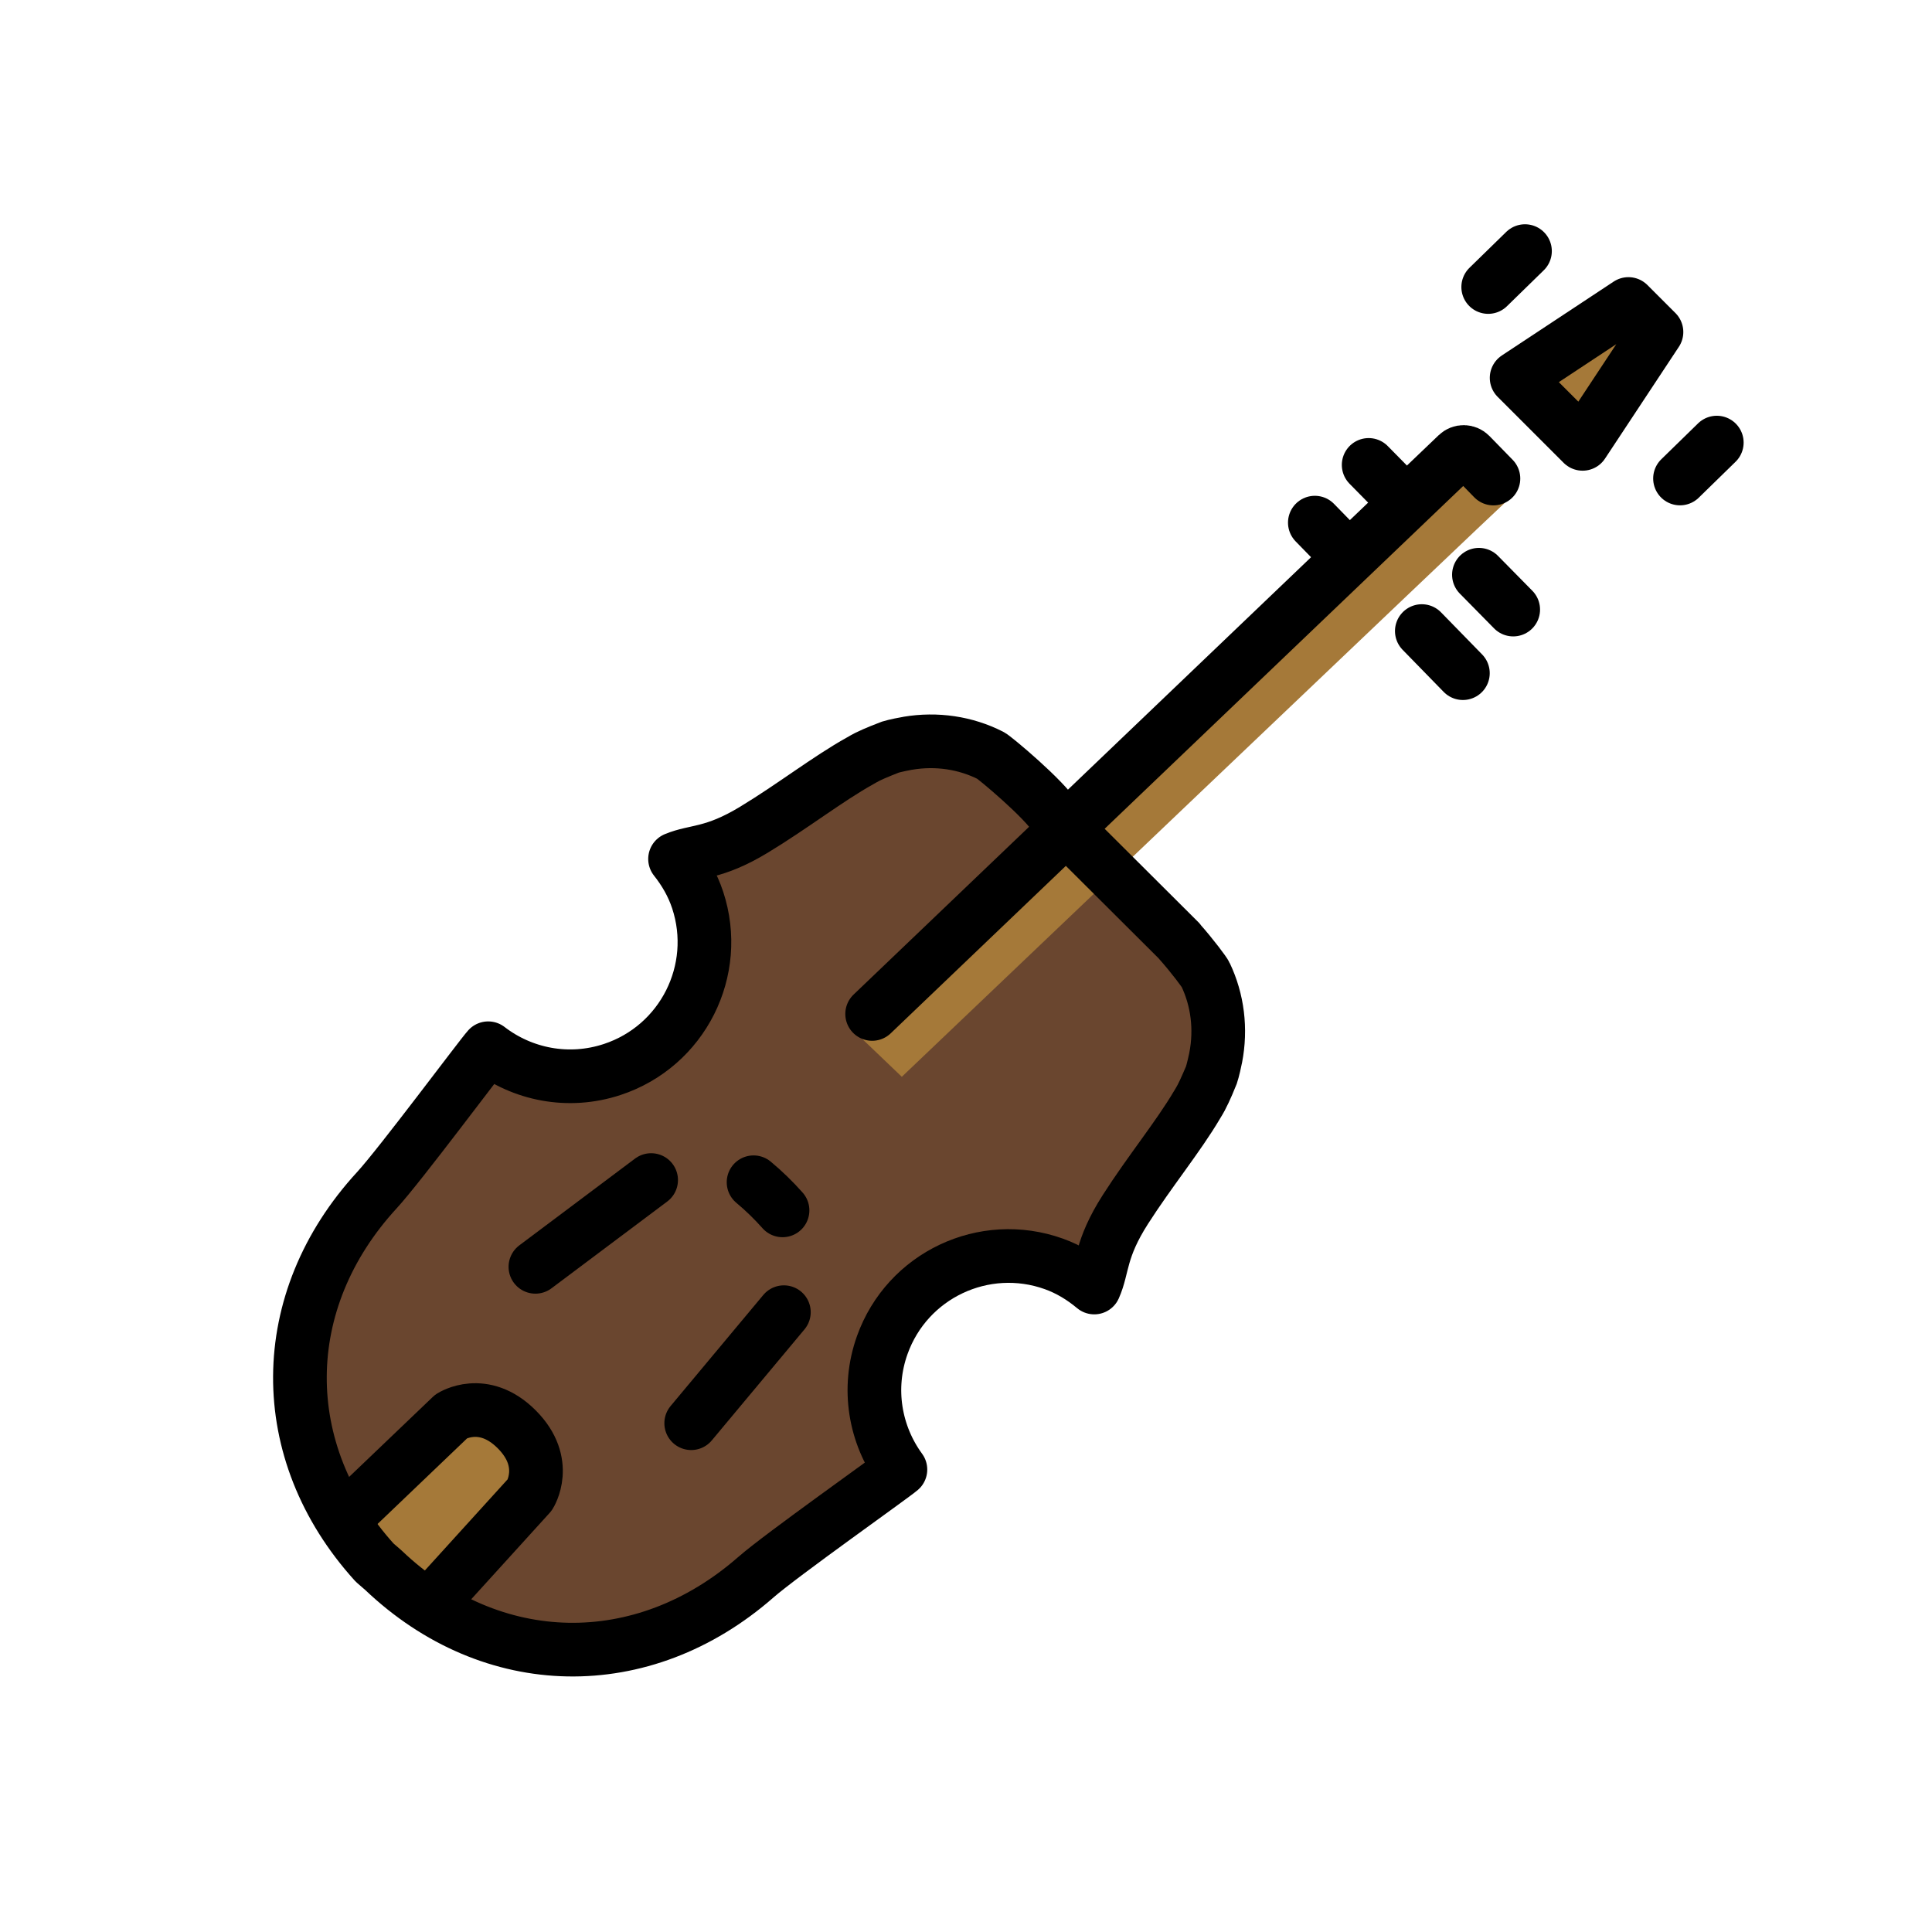 <svg id="emoji" viewBox="0 0 72 72" xmlns="http://www.w3.org/2000/svg">
  <g id="color">
    <path fill="#6a462f" d="m43.944,35.072c.504.566.959,1.183.983,1.25.449.942.586,2.023.378,3.095-.011.066-.107.497-.161.649-.01.03-.247.6-.382.846-.05.089-.099.178-.154.264-.696,1.181-1.762,2.48-2.667,3.895-.957,1.496-.825,2.155-1.161,2.911-.44-.367-.938-.677-1.508-.881-2.6-.93-5.462.423-6.392,3.023-.581,1.623-.271,3.348.676,4.642-.302.262-4.434,3.178-5.389,4.014-4.217,3.691-9.84,3.584-13.877-.261l-.329-.286c-3.743-4.132-3.709-9.756.086-13.88.859-.934,3.877-4.992,4.147-5.288,1.27.979,2.986,1.332,4.624.791,2.622-.865,4.047-3.692,3.182-6.315-.19-.576-.487-1.081-.843-1.53.763-.318,1.42-.169,2.939-1.089,1.436-.869,2.762-1.903,3.96-2.569.087-.053.177-.1.268-.148.249-.128.825-.351.855-.361.153-.05.587-.136.653-.145,1.077-.181,2.154-.017,3.085.455.11.042,2.045,1.653,2.43,2.33"/>
    <polygon fill="#a57939" points="61.061 11.957 56.744 14.014 59.409 16.071 61.061 11.957"/>
    <path fill="#a57939" d="m13.879,56.68l2.977-4.154s1.368-.906,2.747.468c1.379,1.374.477,2.747.477,2.747l-4.239,3.209"/>
    <path fill="#a57939" d="m56.108,18.712c-.395.095-1.388-.482-1.657-.756l-22.689,20.407,1.846,1.766s22.14-21.103,22.5-21.417Z"/>
  </g>
  <g id="line">
    <line x1="55.115" x2="56.393" y1="21.419" y2="22.717" fill="none" stroke="#000" stroke-linecap="round" stroke-linejoin="round" stroke-width="2"/>
    <line x1="51.006" x2="52.132" y1="17.326" y2="18.47" fill="none" stroke="#000" stroke-linecap="round" stroke-linejoin="round" stroke-width="2"/>
    <line x1="52.987" x2="54.518" y1="23.518" y2="25.087" fill="none" stroke="#000" stroke-linecap="round" stroke-linejoin="round" stroke-width="2"/>
    <line x1="49" x2="49.904" y1="19.477" y2="20.404" fill="none" stroke="#000" stroke-linecap="round" stroke-linejoin="round" stroke-width="2"/>
    <line x1="62.609" x2="63.98" y1="17.832" y2="16.494" fill="none" stroke="#000" stroke-linecap="round" stroke-linejoin="round" stroke-width="2"/>
    <line x1="55.461" x2="56.832" y1="10.696" y2="9.358" fill="none" stroke="#000" stroke-linecap="round" stroke-linejoin="round" stroke-width="2"/>
    <path fill="none" stroke="#000" stroke-linecap="round" stroke-linejoin="round" stroke-width="2" d="m43.944,35.072c.504.566.959,1.183.983,1.25.449.942.586,2.023.378,3.095-.011.066-.107.497-.161.649-.01.03-.247.6-.382.846-.05.089-.099.178-.154.264-.696,1.181-1.762,2.48-2.667,3.895-.957,1.496-.825,2.155-1.161,2.911-.44-.367-.938-.677-1.508-.881-2.6-.93-5.462.423-6.392,3.023-.581,1.623-.271,3.348.676,4.642-.302.262-4.434,3.178-5.389,4.014-4.217,3.691-9.84,3.584-13.877-.261l-.329-.286c-3.743-4.132-3.709-9.756.086-13.88.859-.934,3.877-4.992,4.147-5.288,1.27.979,2.986,1.332,4.624.791,2.622-.865,4.047-3.692,3.182-6.315-.19-.576-.487-1.081-.843-1.53.763-.318,1.42-.169,2.939-1.089,1.436-.869,2.762-1.903,3.96-2.569.087-.053.177-.1.268-.148.249-.128.825-.351.855-.361.153-.05.587-.136.653-.145,1.077-.181,2.154-.017,3.085.455.11.042,2.045,1.653,2.43,2.33l4.602,4.586Z"/>
    <line x1="29.213" x2="25.759" y1="48.901" y2="53.039" fill="none" stroke="#000" stroke-linecap="round" stroke-linejoin="round" stroke-width="2"/>
    <line x1="19.953" x2="24.266" y1="47.211" y2="43.977" fill="none" stroke="#000" stroke-linecap="round" stroke-linejoin="round" stroke-width="2"/>
    <polygon fill="none" stroke="#000" stroke-linecap="round" stroke-linejoin="round" stroke-width="2" points="58.979 16.541 56.52 14.082 60.687 11.329 61.732 12.374 58.979 16.541"/>
    <path fill="none" stroke="#000" stroke-linecap="round" stroke-linejoin="round" stroke-width="2" d="m32.502,37.787l21.806-20.847c.137-.131.353-.127.485.009l.863.885"/>
    <path fill="none" stroke="#000" stroke-linecap="round" stroke-linejoin="round" stroke-width="2" d="m13.207,56.236l3.615-3.456s1.184-.765,2.434.486c1.25,1.25.489,2.441.489,2.441l-3.362,3.702"/>
    <path fill="none" stroke="#000" stroke-linecap="round" stroke-linejoin="round" stroke-width="2" d="m28.083,44.059c.388.323.748.674,1.08,1.048"/>
  </g>
</svg>
